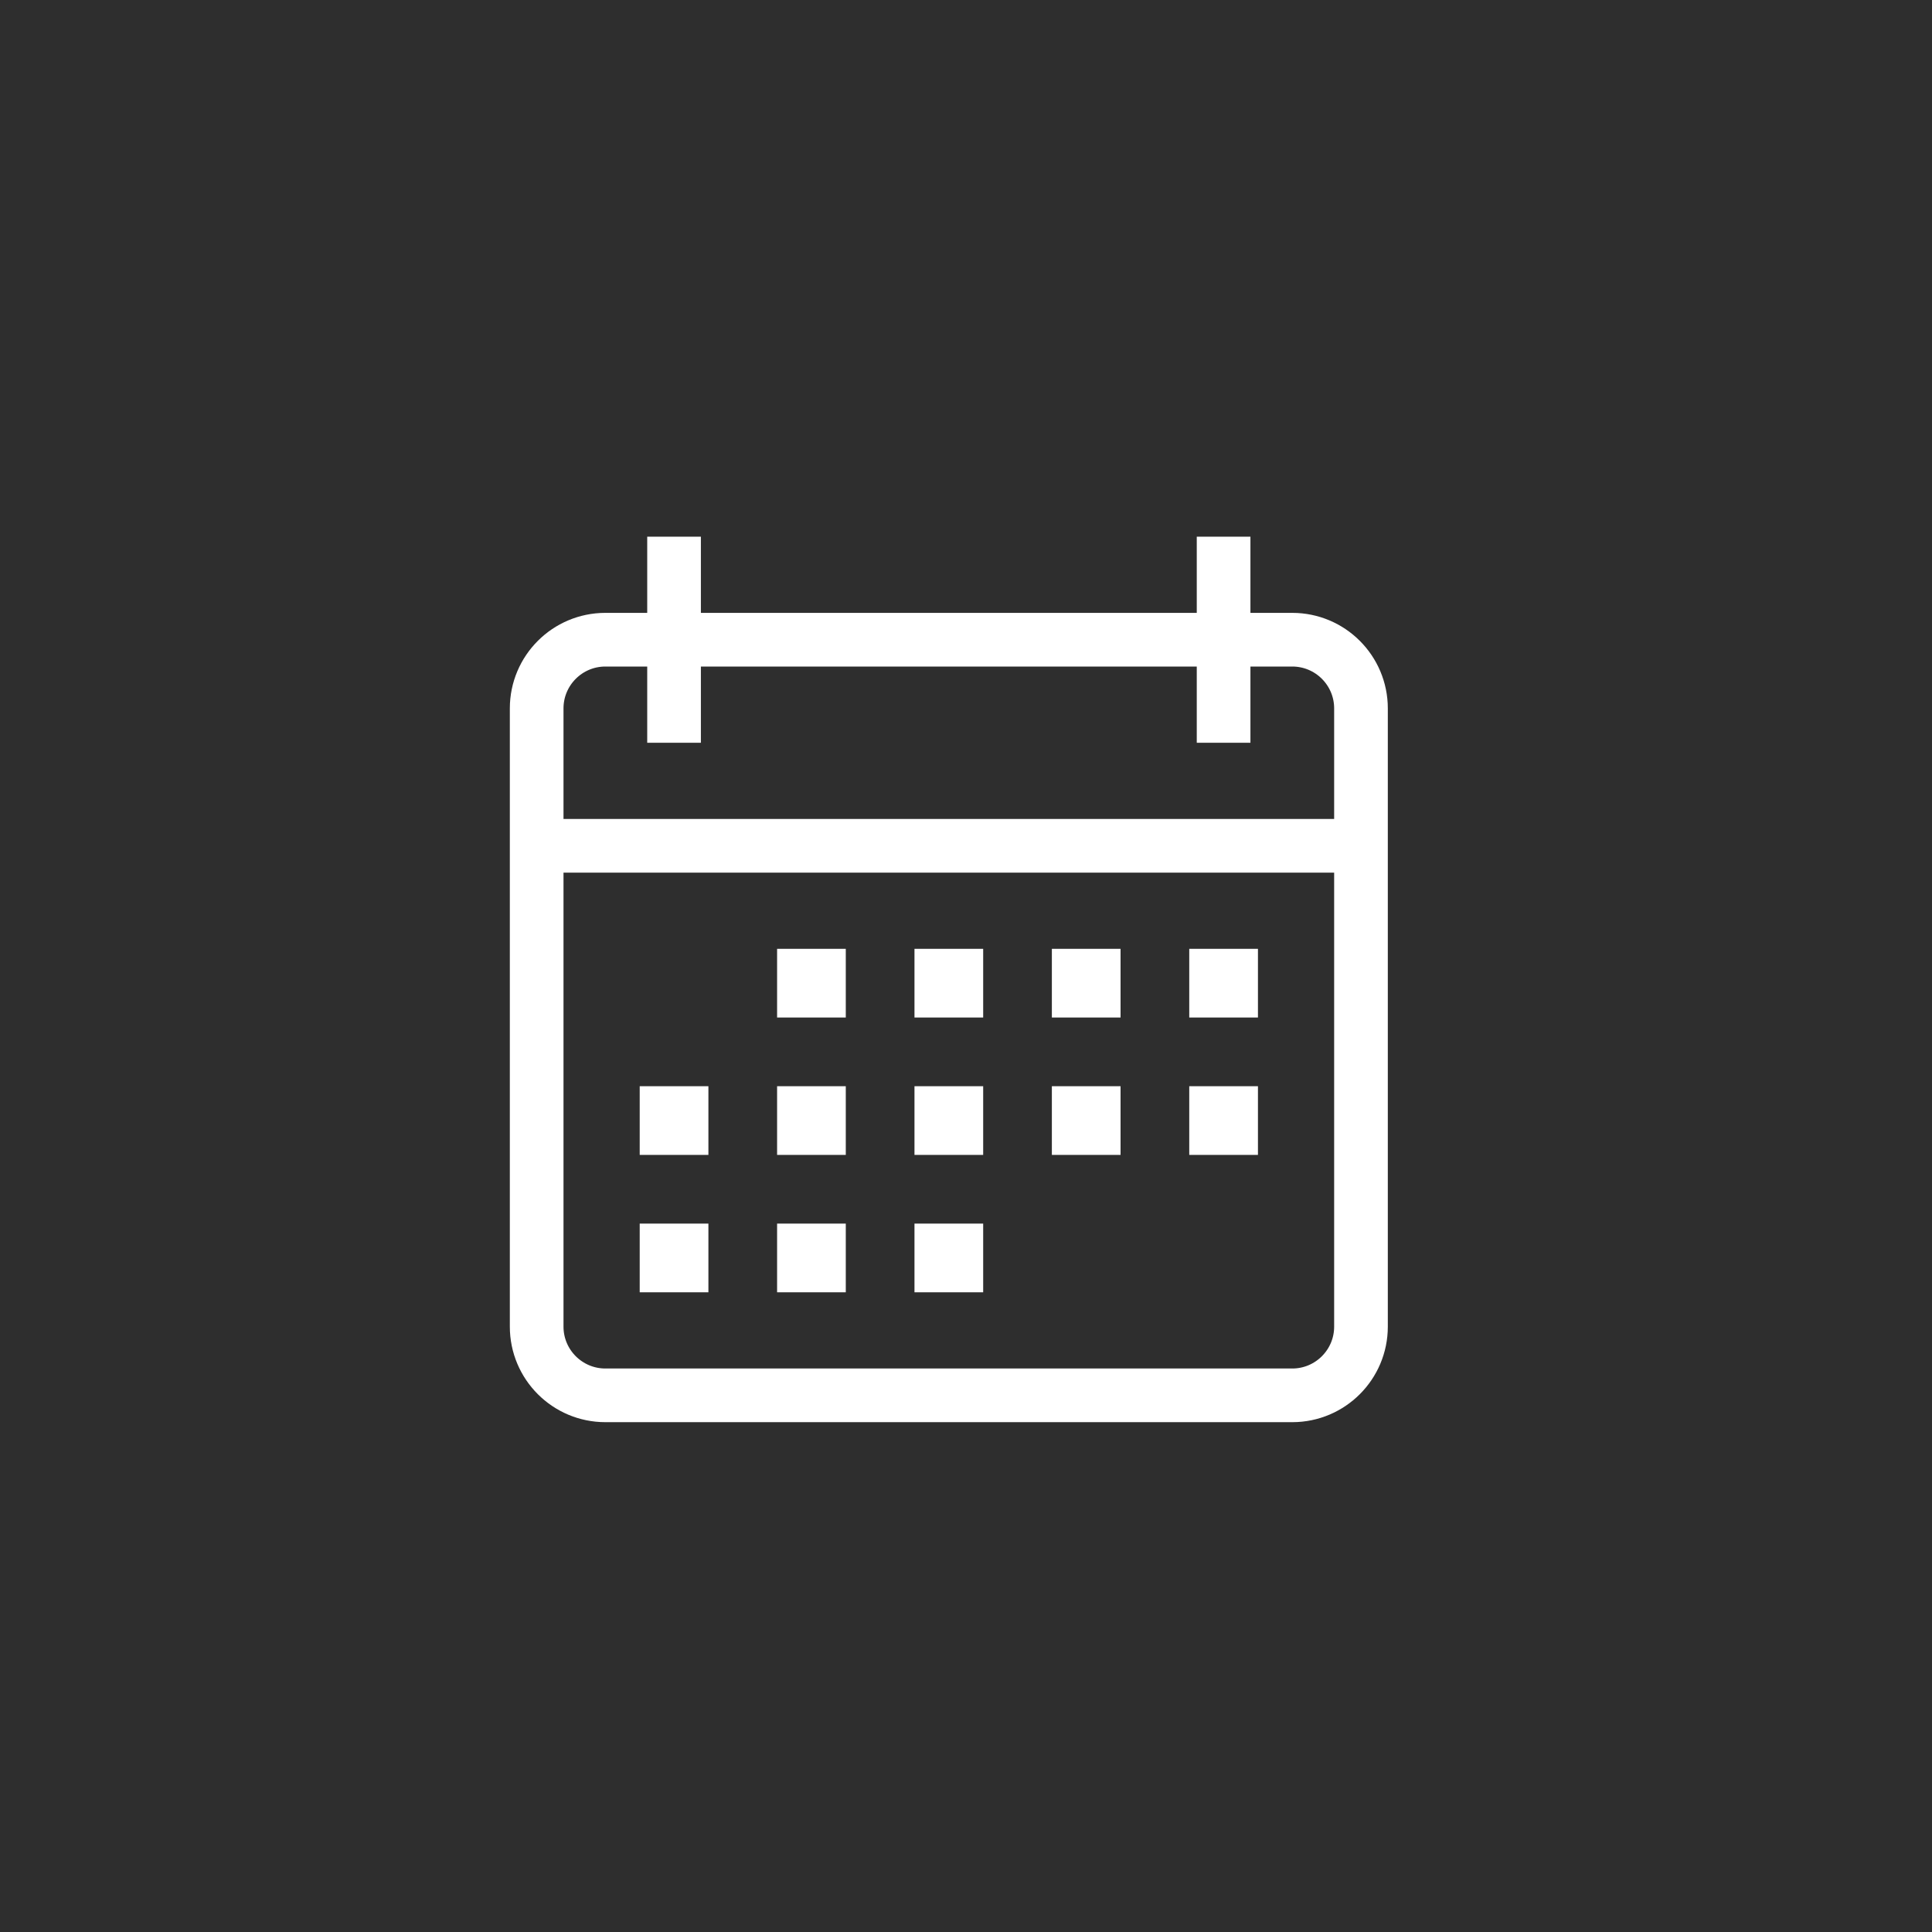 <svg width="72" height="72" viewBox="0 0 72 72" fill="none" xmlns="http://www.w3.org/2000/svg">
<rect width="72" height="72" fill="#2E2E2E"/>
<path d="M20 31.52H50.72M48.16 52H22.56C21.147 52 20 50.853 20 49.44V26.4C20 24.987 21.147 23.84 22.56 23.84H48.16C49.573 23.84 50.72 24.987 50.72 26.4V49.44C50.72 50.853 49.573 52 48.16 52ZM25.12 20V27.68V20ZM45.6 20V27.68V20Z" stroke="white" stroke-width="2"/>
<path d="M29.96 36.36H30.52V36.92H29.96V36.36ZM35.08 36.36H35.64V36.92H35.08V36.36ZM40.2 36.36H40.76V36.92H40.2V36.36ZM45.32 36.36H45.88V36.92H45.32V36.36ZM29.96 41.48H30.52V42.04H29.96V41.48ZM24.84 41.48H25.4V42.04H24.84V41.48ZM35.08 41.48H35.64V42.04H35.08V41.48ZM40.2 41.48H40.76V42.04H40.2V41.48ZM29.96 46.6H30.52V47.16H29.96V46.6ZM24.84 46.6H25.4V47.16H24.84V46.6ZM35.08 46.6H35.64V47.16H35.08V46.6ZM45.32 41.48H45.88V42.04H45.32V41.48Z" fill="#5B5B5B" stroke="white" stroke-width="2"/>
</svg>
